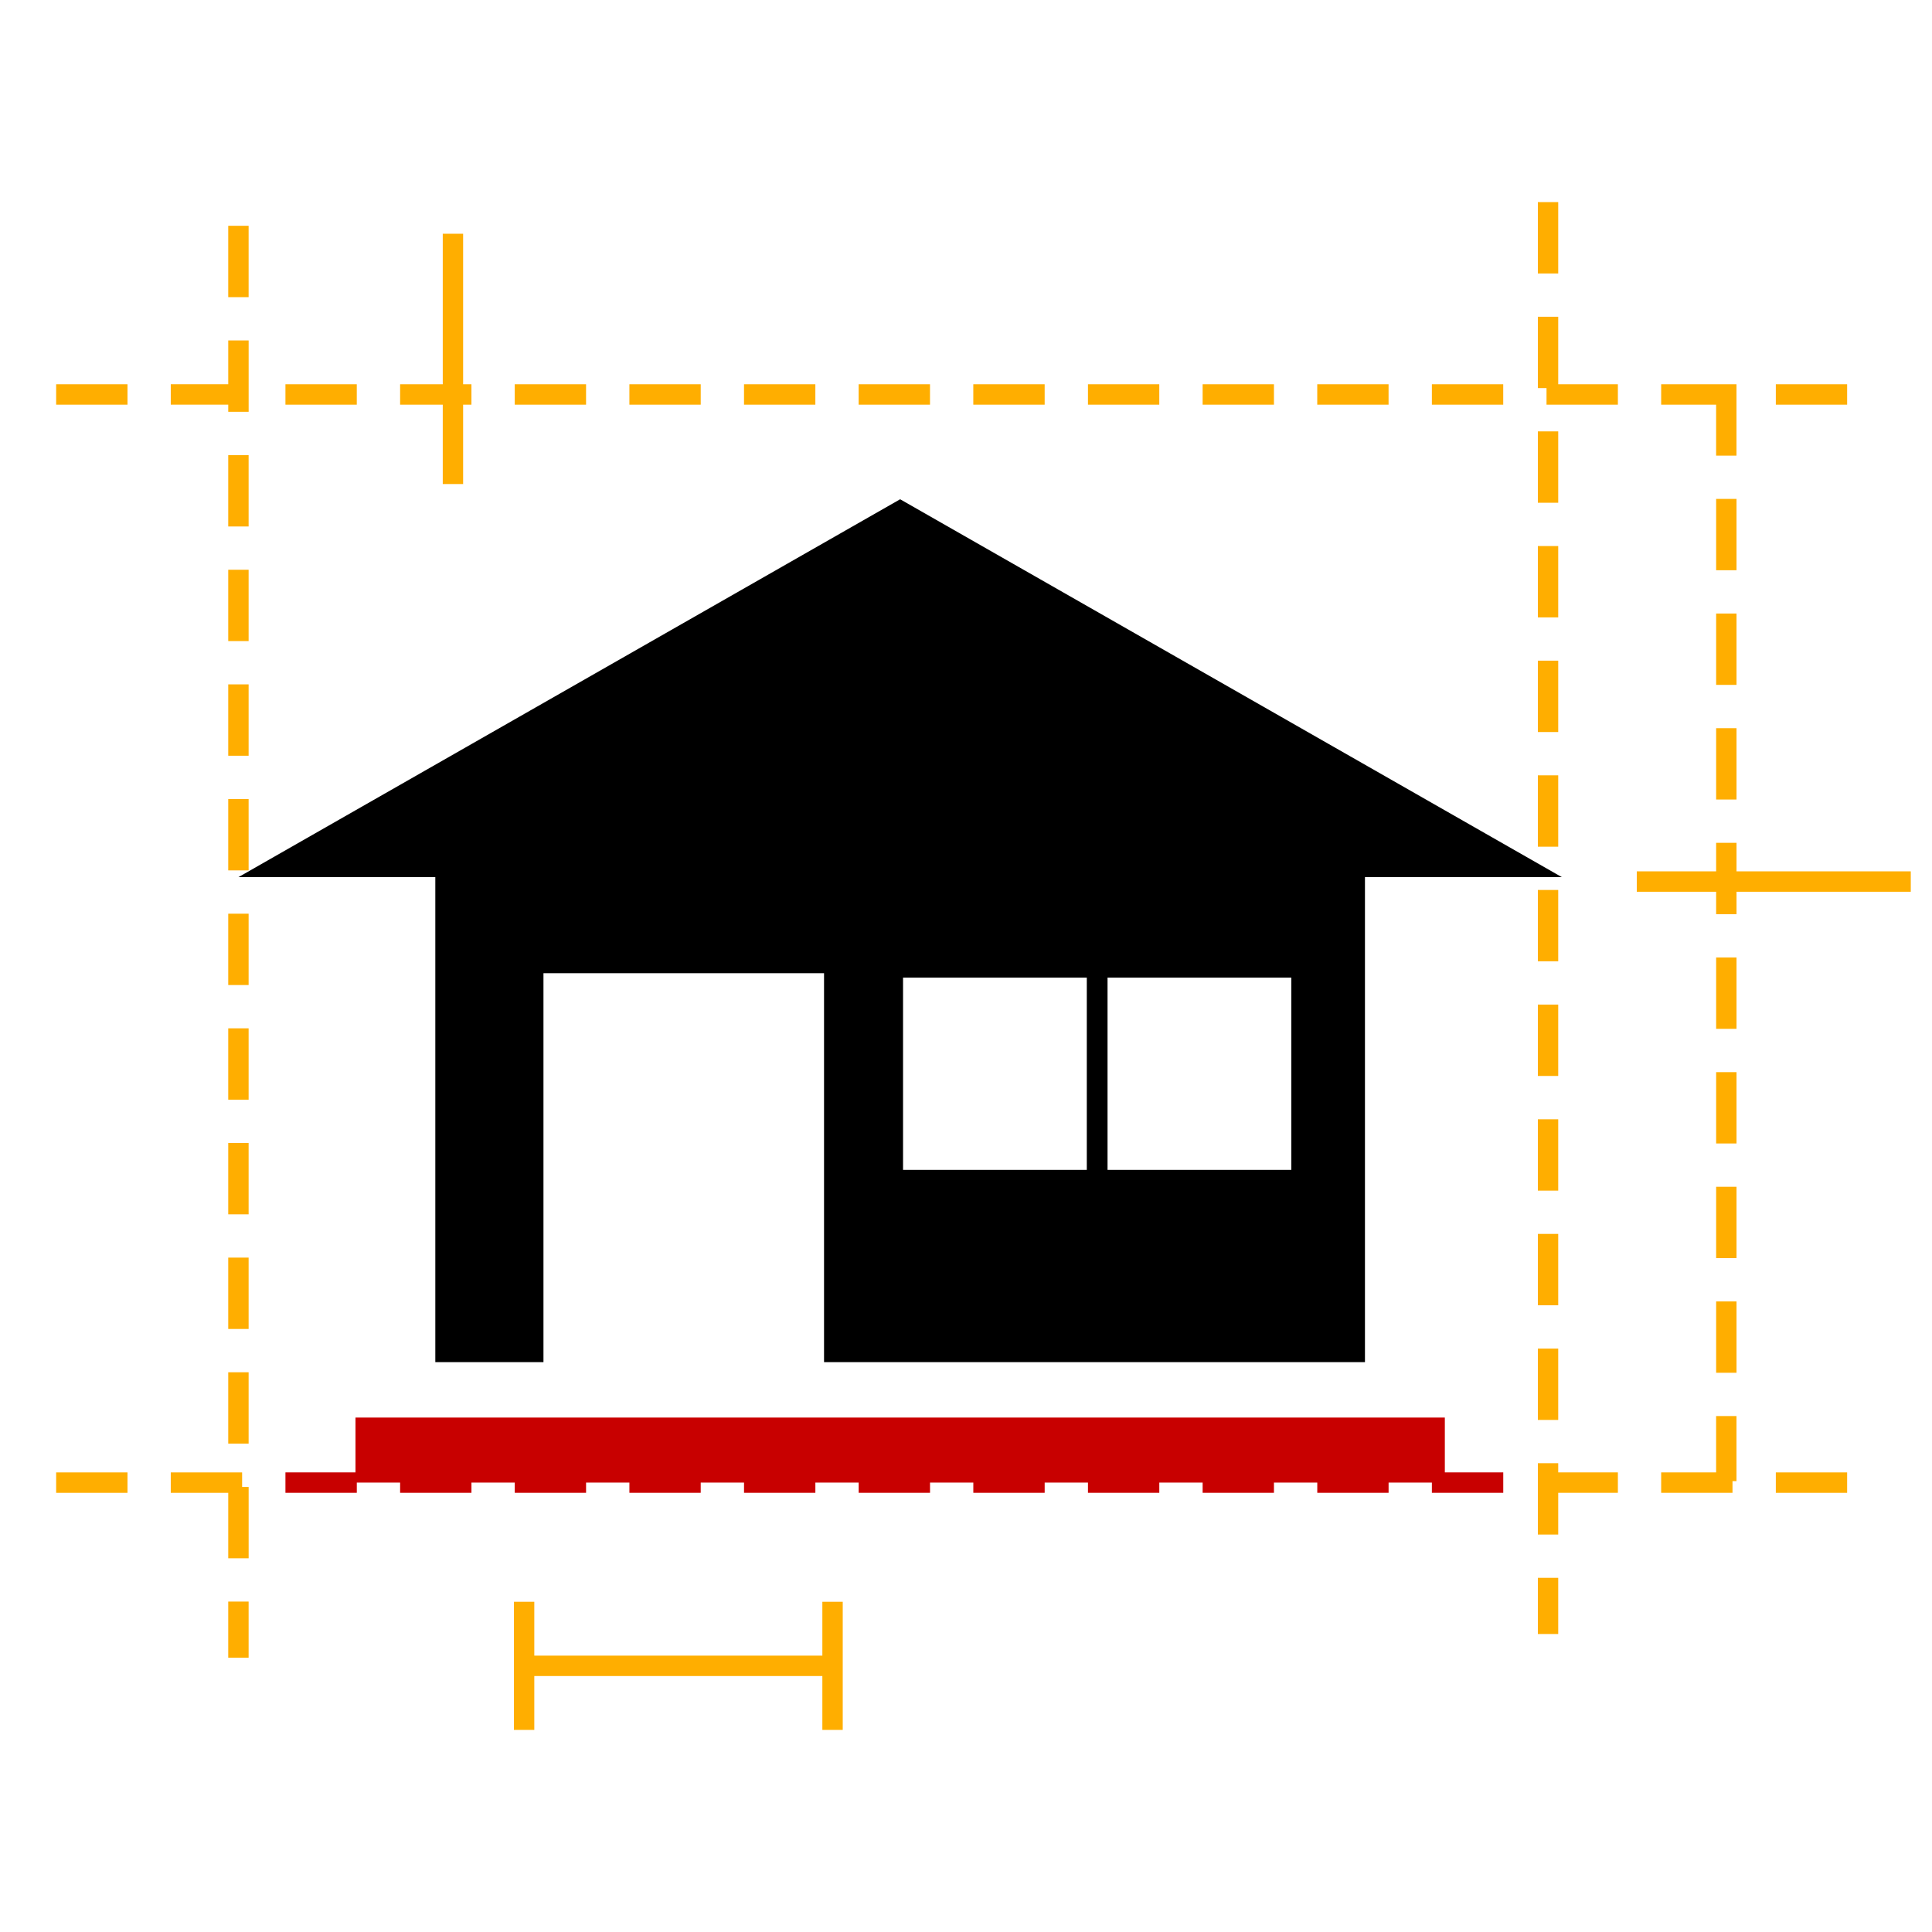 <svg width="186" height="186" viewBox="0 0 186 186" fill="none" xmlns="http://www.w3.org/2000/svg">
<g clipPath="url(#clip0_931_2510)">
<path d="M86.659 48.066L22.957 84.445H41.909V131.139H52.321V93.692H79.333V131.139H131.409V84.445H150.363L86.659 48.066ZM104.629 112.629H86.939V94.115H104.629V112.629ZM124.319 112.629H106.626V94.115H124.319V112.629Z" fill="black"/>
<path d="M139.099 136.473H34.225V141.752H27.48V143.716H34.35V142.733H38.52V143.716H45.388V142.733H49.557V143.716H56.423V142.733H60.595V143.716H67.46V142.733H71.63V143.716H78.498V142.733H82.667V143.716H89.537V142.733H93.705V143.716H100.574V142.733H104.742V143.716H111.61V142.733H115.781V143.716H122.647V142.733H126.819V143.716H133.684V142.733H137.852V143.716H144.724V141.752H139.099V136.473Z" fill="#C80000"/>
<path d="M78.497 36.996H71.629V38.96H78.497V36.996Z" fill="#FFAE00"/>
<path d="M56.422 36.996H49.555V38.96H56.422V36.996Z" fill="#FFAE00"/>
<path d="M89.534 36.996H82.664V38.96H89.534V36.996Z" fill="#FFAE00"/>
<path d="M12.274 36.996H5.406V38.96H12.274V36.996Z" fill="#FFAE00"/>
<path d="M67.461 36.996H60.594V38.96H67.461V36.996Z" fill="#FFAE00"/>
<path d="M144.721 36.996H137.852V38.96H144.721V36.996Z" fill="#FFAE00"/>
<path d="M177.83 36.996H170.965V38.96H177.83V36.996Z" fill="#FFAE00"/>
<path d="M100.573 36.996H93.703V38.96H100.573V36.996Z" fill="#FFAE00"/>
<path d="M133.682 36.996H126.816V38.96H133.682V36.996Z" fill="#FFAE00"/>
<path d="M122.647 36.996H115.781V38.96H122.647V36.996Z" fill="#FFAE00"/>
<path d="M111.608 36.996H104.742V38.96H111.608V36.996Z" fill="#FFAE00"/>
<path d="M34.348 36.996H27.48V38.96H34.348V36.996Z" fill="#FFAE00"/>
<path d="M12.274 141.754H5.406V143.718H12.274V141.754Z" fill="#FFAE00"/>
<path d="M177.83 141.754H170.965V143.718H177.83V141.754Z" fill="#FFAE00"/>
<path d="M23.309 141.754H16.441V143.718H21.974V150.02H23.937V143.152H23.309V141.754Z" fill="#FFAE00"/>
<path d="M167.179 125.293H165.219V132.161H167.179V125.293Z" fill="#FFAE00"/>
<path d="M167.179 114.254H165.219V121.124H167.179V114.254Z" fill="#FFAE00"/>
<path d="M165.216 141.753H159.926V143.717H166.793V142.595H167.176V136.328H165.216V141.753Z" fill="#FFAE00"/>
<path d="M167.179 92.18H165.219V99.049H167.179V92.18Z" fill="#FFAE00"/>
<path d="M167.179 103.219H165.219V110.086H167.179V103.219Z" fill="#FFAE00"/>
<path d="M167.179 59.066H165.219V65.936H167.179V59.066Z" fill="#FFAE00"/>
<path d="M167.179 48.031H165.219V54.899H167.179V48.031Z" fill="#FFAE00"/>
<path d="M165.216 43.866H167.176V36.996H166.793H165.216H159.926V38.96H165.216V43.866Z" fill="#FFAE00"/>
<path d="M167.179 70.106H165.219V76.973H167.179V70.106Z" fill="#FFAE00"/>
<path d="M42.626 46.6H44.586V38.96H45.387V36.996H44.586V22.504H42.626V36.996H38.52V38.96H42.626V46.6Z" fill="#FFAE00"/>
<path d="M167.179 83.888V81.141H165.218V83.888H157.578V85.852H165.218V88.012H167.179V85.852H183.957V83.888H167.179Z" fill="#FFAE00"/>
<path d="M150.015 52.57H148.055V59.438H150.015V52.57Z" fill="#FFAE00"/>
<path d="M150.015 129.832H148.055V136.702H150.015V129.832Z" fill="#FFAE00"/>
<path d="M150.015 107.758H148.055V114.625H150.015V107.758Z" fill="#FFAE00"/>
<path d="M150.015 85.68H148.055V92.547H150.015V85.68Z" fill="#FFAE00"/>
<path d="M150.015 96.715H148.055V103.585H150.015V96.715Z" fill="#FFAE00"/>
<path d="M150.015 30.496H148.055V37.364H148.889V38.96H155.758V36.996H150.015V30.496Z" fill="#FFAE00"/>
<path d="M150.015 118.793H148.055V125.663H150.015V118.793Z" fill="#FFAE00"/>
<path d="M150.015 151.902H148.055V157.311H150.015V151.902Z" fill="#FFAE00"/>
<path d="M150.015 41.531H148.055V48.401H150.015V41.531Z" fill="#FFAE00"/>
<path d="M150.015 74.644H148.055V81.514H150.015V74.644Z" fill="#FFAE00"/>
<path d="M150.015 140.867H148.055V147.735H150.015V143.716H155.758V141.752H150.015V140.867Z" fill="#FFAE00"/>
<path d="M150.015 63.605H148.055V70.475H150.015V63.605Z" fill="#FFAE00"/>
<path d="M150.015 19.457H148.055V26.327H150.015V19.457Z" fill="#FFAE00"/>
<path d="M23.935 65.887H21.973V72.757H23.935V65.887Z" fill="#FFAE00"/>
<path d="M23.935 21.738H21.973V28.608H23.935V21.738Z" fill="#FFAE00"/>
<path d="M23.935 99H21.973V105.87H23.935V99Z" fill="#FFAE00"/>
<path d="M23.935 54.852H21.973V61.719H23.935V54.852Z" fill="#FFAE00"/>
<path d="M23.935 110.039H21.973V116.907H23.935V110.039Z" fill="#FFAE00"/>
<path d="M23.935 121.074H21.973V127.944H23.935V121.074Z" fill="#FFAE00"/>
<path d="M23.935 154.188H21.973V159.596H23.935V154.188Z" fill="#FFAE00"/>
<path d="M21.974 39.645H23.937V32.777H21.974V36.994H16.441V38.958H21.974V39.645Z" fill="#FFAE00"/>
<path d="M23.935 132.113H21.973V138.983H23.935V132.113Z" fill="#FFAE00"/>
<path d="M23.935 43.816H21.973V50.686H23.935V43.816Z" fill="#FFAE00"/>
<path d="M23.935 87.965H21.973V94.832H23.935V87.965Z" fill="#FFAE00"/>
<path d="M23.935 76.926H21.973V83.796H23.935V76.926Z" fill="#FFAE00"/>
<path d="M79.171 159.393H51.439V154.207H49.477V159.393V161.357V166.544H51.439V161.357H79.171V166.544H81.133V154.207H79.171V159.393Z" fill="#FFAE00"/>
</g>
<defs>
<clipPath id="clip0_931_2510">
<rect width="186" height="186" fill="white"/>
</clipPath>
</defs>
</svg>
